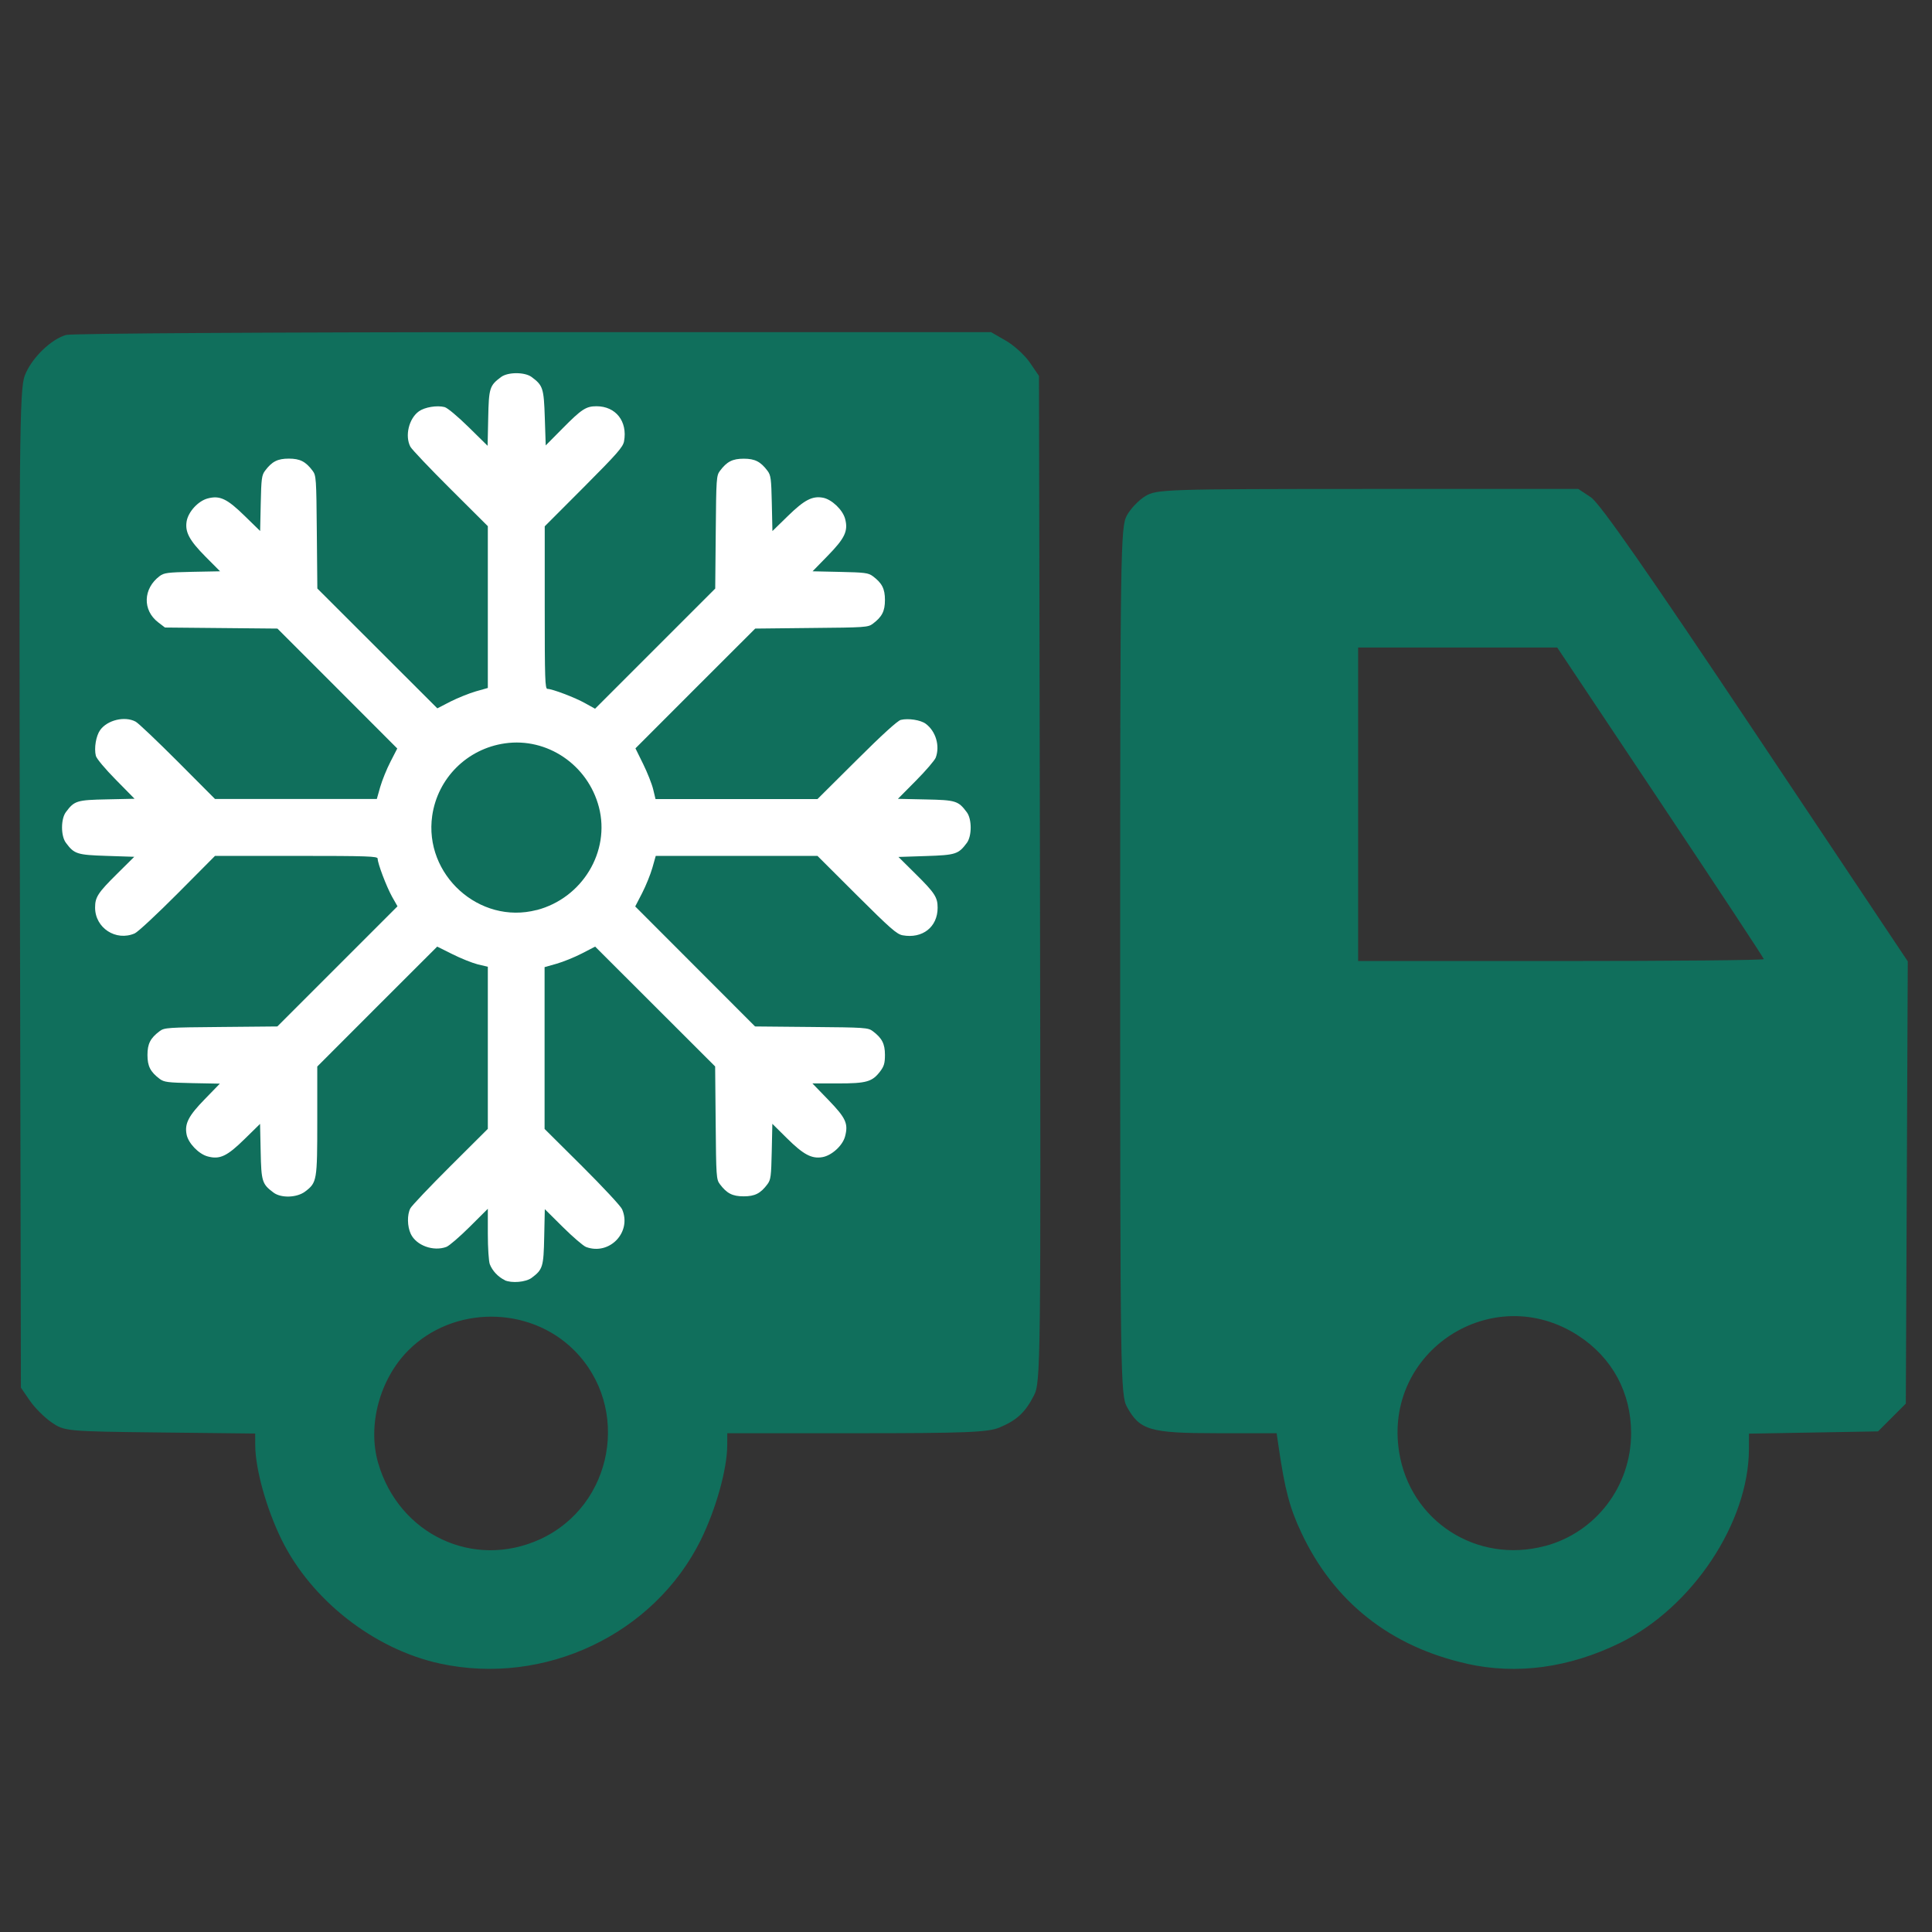 <?xml version="1.0" encoding="UTF-8" standalone="no"?>
<svg
   xmlns:dc="http://purl.org/dc/elements/1.1/"
   xmlns:cc="http://creativecommons.org/ns#"
   xmlns:rdf="http://www.w3.org/1999/02/22-rdf-syntax-ns#"
   xmlns:svg="http://www.w3.org/2000/svg"
   xmlns="http://www.w3.org/2000/svg"
   viewBox="0 0 25.6 25.6"
   height="25.6"
   width="25.6"
   id="svg4567"
   version="1.1">
  <rect x="0" y="0" width="25.6" height="25.6" fill="#333333" stroke="none"/>
  <defs
     id="defs4571" />
  <g
     id="g5137">
    <path
       style="fill:#106f5c;stroke-width:0.049;fill-opacity:1"
       d="M 5.83,22.043 C 4.959,21.854 4.128,21.205 3.733,20.405 3.532,19.997 3.384,19.469 3.382,19.152 L 3.381,18.995 2.119,18.981 C 0.876,18.967 0.854,18.964 0.685,18.848 0.59,18.784 0.46,18.653 0.395,18.559 L 0.277,18.387 0.264,11.785 C 0.252,5.849 0.258,5.162 0.328,4.977 0.415,4.749 0.673,4.495 0.877,4.438 0.95,4.418 3.738,4.401 7.071,4.401 h 6.061 l 0.196,0.113 c 0.108,0.062 0.251,0.192 0.318,0.29 l 0.121,0.177 0.013,6.664 c 0.012,6.469 0.01,6.669 -0.08,6.846 -0.115,0.225 -0.226,0.328 -0.458,0.425 -0.15,0.063 -0.462,0.075 -1.892,0.075 H 9.637 l -8.505e-4,0.159 C 9.635,19.468 9.487,19.996 9.286,20.405 8.668,21.656 7.216,22.344 5.83,22.043 Z m 1.326,-1.647 c 0.974,-0.446 1.208,-1.747 0.452,-2.504 -0.594,-0.594 -1.602,-0.594 -2.196,0 -0.381,0.381 -0.546,0.995 -0.401,1.494 0.276,0.948 1.264,1.413 2.145,1.01 z m 12.282,1.649 c -1.016,-0.227 -1.764,-0.819 -2.195,-1.737 -0.154,-0.328 -0.217,-0.565 -0.3,-1.134 l -0.027,-0.183 -0.792,-1.95e-4 c -0.889,-1.96e-4 -1.022,-0.04 -1.193,-0.352 -0.083,-0.152 -0.088,-0.468 -0.088,-5.904 0,-5.436 0.005,-5.752 0.088,-5.904 0.048,-0.089 0.158,-0.204 0.244,-0.256 0.15,-0.092 0.266,-0.095 2.947,-0.096 l 2.791,-1.955e-4 0.166,0.11 c 0.119,0.079 0.742,0.972 2.183,3.13 l 2.017,3.02 -0.013,2.93 -0.013,2.93 -0.184,0.184 -0.184,0.184 -0.855,0.015 -0.855,0.015 -7.24e-4,0.205 c -0.003,0.976 -0.752,2.1 -1.71,2.569 -0.673,0.329 -1.365,0.423 -2.028,0.275 z m 1.034,-1.559 c 0.674,-0.18 1.141,-0.792 1.141,-1.496 0,-0.538 -0.251,-1.001 -0.701,-1.293 -1.134,-0.736 -2.585,0.206 -2.373,1.542 0.145,0.917 1.029,1.487 1.933,1.246 z M 23.372,12.71 c 0,-0.014 -0.616,-0.948 -1.369,-2.077 L 20.634,8.58 h -1.319 -1.319 v 2.077 2.077 h 2.688 c 1.479,0 2.688,-0.011 2.688,-0.025 z"
       id="path4577" />
    <path
       style="fill:#ffffff;stroke-width:0.024"
       d="M 6.688,16.962 C 6.601,16.921 6.523,16.838 6.49,16.751 6.476,16.714 6.464,16.534 6.464,16.351 v -0.334 L 6.223,16.257 c -0.133,0.132 -0.271,0.251 -0.308,0.265 -0.172,0.064 -0.399,-0.018 -0.472,-0.172 -0.047,-0.1 -0.05,-0.255 -0.005,-0.34 0.019,-0.035 0.257,-0.286 0.53,-0.558 l 0.496,-0.494 v -1.074 -1.074 l -0.135,-0.032 C 6.256,12.759 6.105,12.699 5.994,12.643 L 5.793,12.543 4.998,13.337 4.204,14.132 v 0.715 c 0,0.798 -0.004,0.822 -0.16,0.941 -0.109,0.083 -0.318,0.09 -0.419,0.015 C 3.473,15.69 3.462,15.657 3.454,15.258 L 3.446,14.892 3.242,15.092 C 3.008,15.322 2.912,15.367 2.751,15.323 2.632,15.291 2.493,15.146 2.472,15.03 2.445,14.888 2.499,14.784 2.714,14.564 L 2.913,14.359 2.547,14.352 C 2.221,14.345 2.174,14.339 2.116,14.296 1.993,14.203 1.954,14.128 1.954,13.979 c 0,-0.149 0.039,-0.224 0.162,-0.316 0.062,-0.046 0.1,-0.049 0.812,-0.055 l 0.747,-0.007 0.796,-0.796 0.796,-0.796 -0.073,-0.129 C 5.12,11.746 5.004,11.441 5.004,11.377 c 0,-0.031 -0.13,-0.036 -1.078,-0.036 H 2.849 l -0.494,0.497 c -0.272,0.273 -0.528,0.512 -0.57,0.53 -0.249,0.108 -0.525,-0.072 -0.525,-0.342 0,-0.138 0.037,-0.196 0.293,-0.449 l 0.226,-0.224 -0.364,-0.012 c -0.395,-0.013 -0.431,-0.024 -0.542,-0.174 -0.068,-0.091 -0.068,-0.315 0,-0.406 C 0.985,10.61 1.018,10.6 1.417,10.592 L 1.783,10.584 1.535,10.332 C 1.391,10.186 1.28,10.053 1.27,10.015 1.245,9.913 1.272,9.751 1.327,9.674 1.422,9.541 1.653,9.485 1.797,9.562 1.832,9.58 2.083,9.819 2.355,10.091 l 0.494,0.496 h 1.072 1.072 l 0.045,-0.159 c 0.025,-0.087 0.086,-0.238 0.136,-0.335 L 5.264,9.918 4.47,9.123 3.676,8.329 2.931,8.322 2.186,8.315 2.097,8.247 C 1.886,8.086 1.895,7.799 2.116,7.633 2.174,7.59 2.221,7.584 2.548,7.577 L 2.916,7.57 2.724,7.377 C 2.508,7.159 2.45,7.049 2.473,6.908 2.495,6.781 2.625,6.639 2.751,6.605 2.912,6.562 3.008,6.607 3.242,6.836 l 0.205,0.2 0.008,-0.366 c 0.007,-0.326 0.013,-0.373 0.056,-0.431 0.092,-0.124 0.168,-0.162 0.316,-0.162 0.149,0 0.224,0.039 0.316,0.162 0.046,0.062 0.049,0.1 0.055,0.812 l 0.007,0.747 0.795,0.794 0.795,0.794 0.176,-0.091 C 6.067,9.247 6.218,9.186 6.305,9.161 L 6.464,9.116 V 8.044 6.972 L 5.968,6.478 C 5.695,6.206 5.457,5.955 5.438,5.92 5.362,5.776 5.418,5.545 5.551,5.45 c 0.077,-0.055 0.239,-0.082 0.34,-0.056 0.038,0.01 0.171,0.121 0.318,0.265 l 0.252,0.248 0.008,-0.366 c 0.008,-0.399 0.018,-0.432 0.17,-0.545 0.091,-0.068 0.315,-0.068 0.406,0 0.15,0.112 0.161,0.147 0.174,0.542 l 0.012,0.364 0.224,-0.226 c 0.253,-0.256 0.311,-0.293 0.449,-0.293 0.256,0 0.413,0.201 0.365,0.464 -0.014,0.077 -0.09,0.163 -0.533,0.608 L 7.218,6.974 v 1.077 c 0,0.947 0.004,1.077 0.036,1.077 0.064,0 0.369,0.116 0.501,0.191 L 7.885,9.391 8.681,8.595 9.477,7.799 9.484,7.052 c 0.006,-0.712 0.009,-0.75 0.055,-0.812 0.092,-0.124 0.168,-0.162 0.316,-0.162 0.149,0 0.224,0.039 0.316,0.162 0.043,0.058 0.049,0.105 0.056,0.431 l 0.008,0.366 0.204,-0.199 c 0.22,-0.215 0.325,-0.269 0.466,-0.243 0.116,0.022 0.261,0.16 0.293,0.279 0.043,0.161 -0.002,0.257 -0.231,0.491 l -0.2,0.205 0.366,0.008 c 0.326,0.007 0.373,0.013 0.431,0.056 0.124,0.092 0.162,0.168 0.162,0.316 0,0.149 -0.039,0.224 -0.162,0.316 -0.062,0.046 -0.1,0.049 -0.812,0.055 L 10.007,8.329 9.213,9.122 8.42,9.916 8.522,10.123 c 0.056,0.114 0.116,0.265 0.133,0.336 l 0.031,0.129 h 1.073 1.073 l 0.519,-0.516 c 0.337,-0.336 0.542,-0.522 0.585,-0.533 0.099,-0.024 0.262,7.72e-4 0.33,0.051 0.134,0.099 0.191,0.293 0.133,0.449 -0.014,0.036 -0.132,0.174 -0.263,0.306 l -0.238,0.24 0.367,0.008 c 0.4,0.008 0.433,0.018 0.546,0.17 0.068,0.091 0.068,0.315 0,0.406 -0.112,0.15 -0.147,0.161 -0.542,0.174 l -0.364,0.012 0.226,0.224 c 0.256,0.253 0.293,0.311 0.293,0.449 0,0.256 -0.201,0.413 -0.464,0.365 -0.077,-0.014 -0.163,-0.09 -0.608,-0.533 L 10.832,11.341 H 9.761 8.689 l -0.045,0.159 c -0.025,0.087 -0.086,0.238 -0.136,0.335 l -0.091,0.176 0.794,0.795 0.794,0.795 0.747,0.007 c 0.712,0.006 0.75,0.009 0.812,0.055 0.123,0.092 0.162,0.168 0.162,0.314 0,0.111 -0.012,0.151 -0.063,0.219 -0.106,0.139 -0.181,0.16 -0.562,0.16 h -0.336 l 0.212,0.219 c 0.232,0.24 0.266,0.314 0.22,0.485 -0.033,0.121 -0.177,0.252 -0.301,0.273 -0.142,0.024 -0.251,-0.035 -0.469,-0.251 l -0.193,-0.191 -0.008,0.367 c -0.007,0.327 -0.013,0.374 -0.056,0.432 -0.092,0.124 -0.168,0.162 -0.316,0.162 -0.149,0 -0.224,-0.039 -0.316,-0.162 -0.046,-0.062 -0.049,-0.1 -0.055,-0.812 l -0.007,-0.747 -0.795,-0.794 -0.795,-0.794 -0.176,0.091 c -0.097,0.05 -0.247,0.111 -0.335,0.136 l -0.159,0.045 v 1.072 1.072 l 0.497,0.494 c 0.273,0.272 0.512,0.528 0.53,0.57 0.132,0.304 -0.167,0.616 -0.478,0.5 -0.036,-0.014 -0.174,-0.132 -0.306,-0.263 l -0.24,-0.238 -0.008,0.367 c -0.008,0.398 -0.019,0.433 -0.166,0.543 -0.078,0.058 -0.266,0.074 -0.359,0.031 z M 7.111,12.059 C 7.716,11.901 8.089,11.284 7.936,10.695 7.79,10.135 7.251,9.769 6.69,9.85 6.189,9.922 5.799,10.311 5.727,10.809 c -0.112,0.781 0.625,1.447 1.384,1.249 z"
       id="path5133" />
  </g>
</svg>
